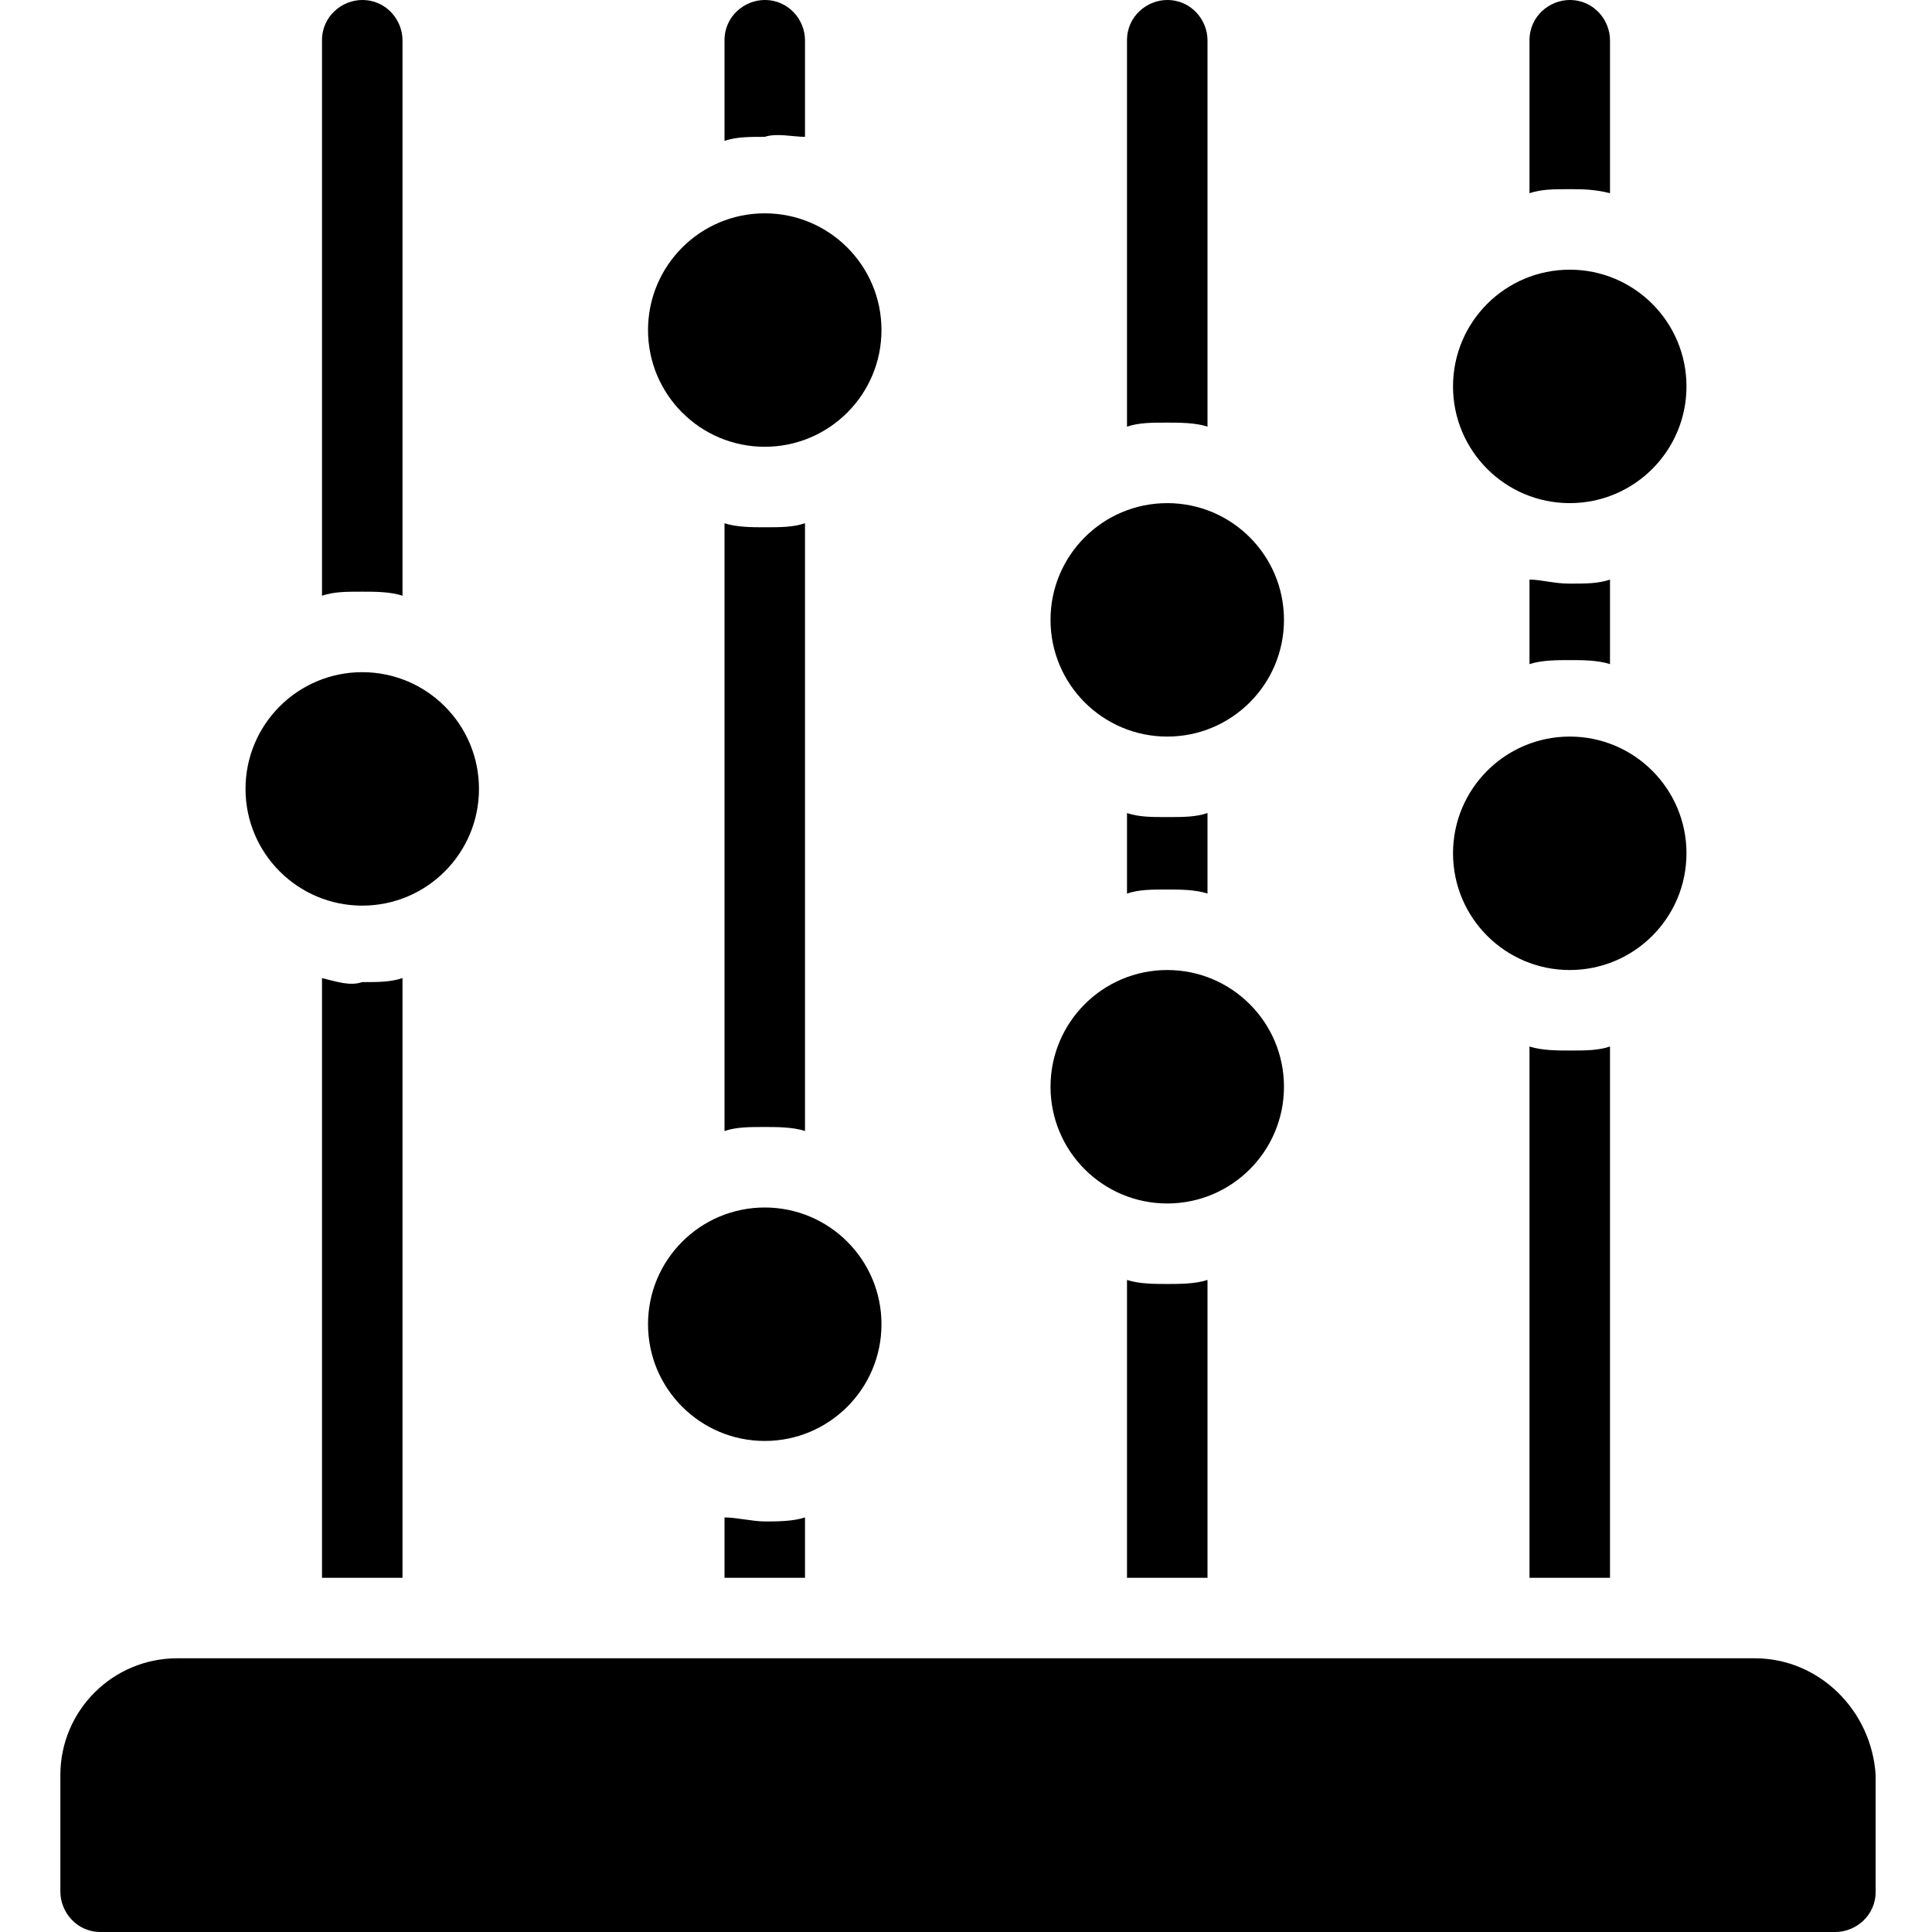 <svg xmlns="http://www.w3.org/2000/svg" viewBox="0 0 48 48" id="_x36_9_Count"><g><path d="m40 4.8v-3.8c0-.5-.4-1-1-1-.5 0-1 .4-1 1v3.8c.3-.1.6-.1 1-.1.3 0 .6 0 1 .1z"></path><path d="m30 10.6v-9.6c0-.5-.4-1-1-1-.5 0-1 .4-1 1v9.6c.3-.1.6-.1 1-.1.3 0 .7 0 1 .1z"></path><path d="m28 20.2v2c.3-.1.6-.1 1-.1.3 0 .7 0 1 .1v-2c-.3.1-.6.1-1 .1s-.7 0-1-.1z"></path><path d="m20 3.4v-2.4c0-.5-.4-1-1-1-.5 0-1 .4-1 1v2.5c.3-.1.6-.1 1-.1.3-.1.7 0 1 0z"></path><path d="m18 13v15.1c.3-.1.6-.1 1-.1.3 0 .7 0 1 .1v-15.1c-.3.1-.6.1-1 .1-.3 0-.7 0-1-.1z"></path><path d="m38 14.4v2.1c.3-.1.7-.1 1-.1s.7 0 1 .1v-2.1c-.3.1-.6.1-1 .1s-.7-.1-1-.1z"></path><path d="m28 31.8v7.4h2v-7.4c-.3.1-.7.1-1 .1s-.7 0-1-.1z"></path><path d="m38 39.2h2v-13.2c-.3.1-.6.1-1 .1-.3 0-.7 0-1-.1z"></path><path d="m10 14.8v-13.8c0-.5-.4-1-1-1-.5 0-1 .4-1 1v13.8c.3-.1.6-.1 1-.1.3 0 .7 0 1 .1z"></path><path d="m18 37.7v1.5h2v-1.5c-.3.1-.7.1-1 .1s-.7-.1-1-.1z"></path><path d="m8 24.3v14.9h2v-14.9c-.3.1-.6.1-1 .1-.3.1-.6 0-1-.1z"></path><circle r="2.9" cy="8.2" cx="19"></circle><circle r="2.9" cy="32.9" cx="19"></circle><circle r="2.9" cy="15.4" cx="29"></circle><circle r="2.9" cy="19.6" cx="9"></circle><circle r="2.9" cy="21.2" cx="39"></circle><circle r="2.9" cy="9.6" cx="39"></circle><circle r="2.9" cy="27" cx="29"></circle><path d="m43.6 41.2h-39.2c-1.6 0-2.9 1.3-2.9 2.9v2.9c0 .5.4 1 1 1h43.1c.5 0 1-.4 1-1v-2.9c-.1-1.6-1.4-2.9-3-2.9z"></path></g></svg>